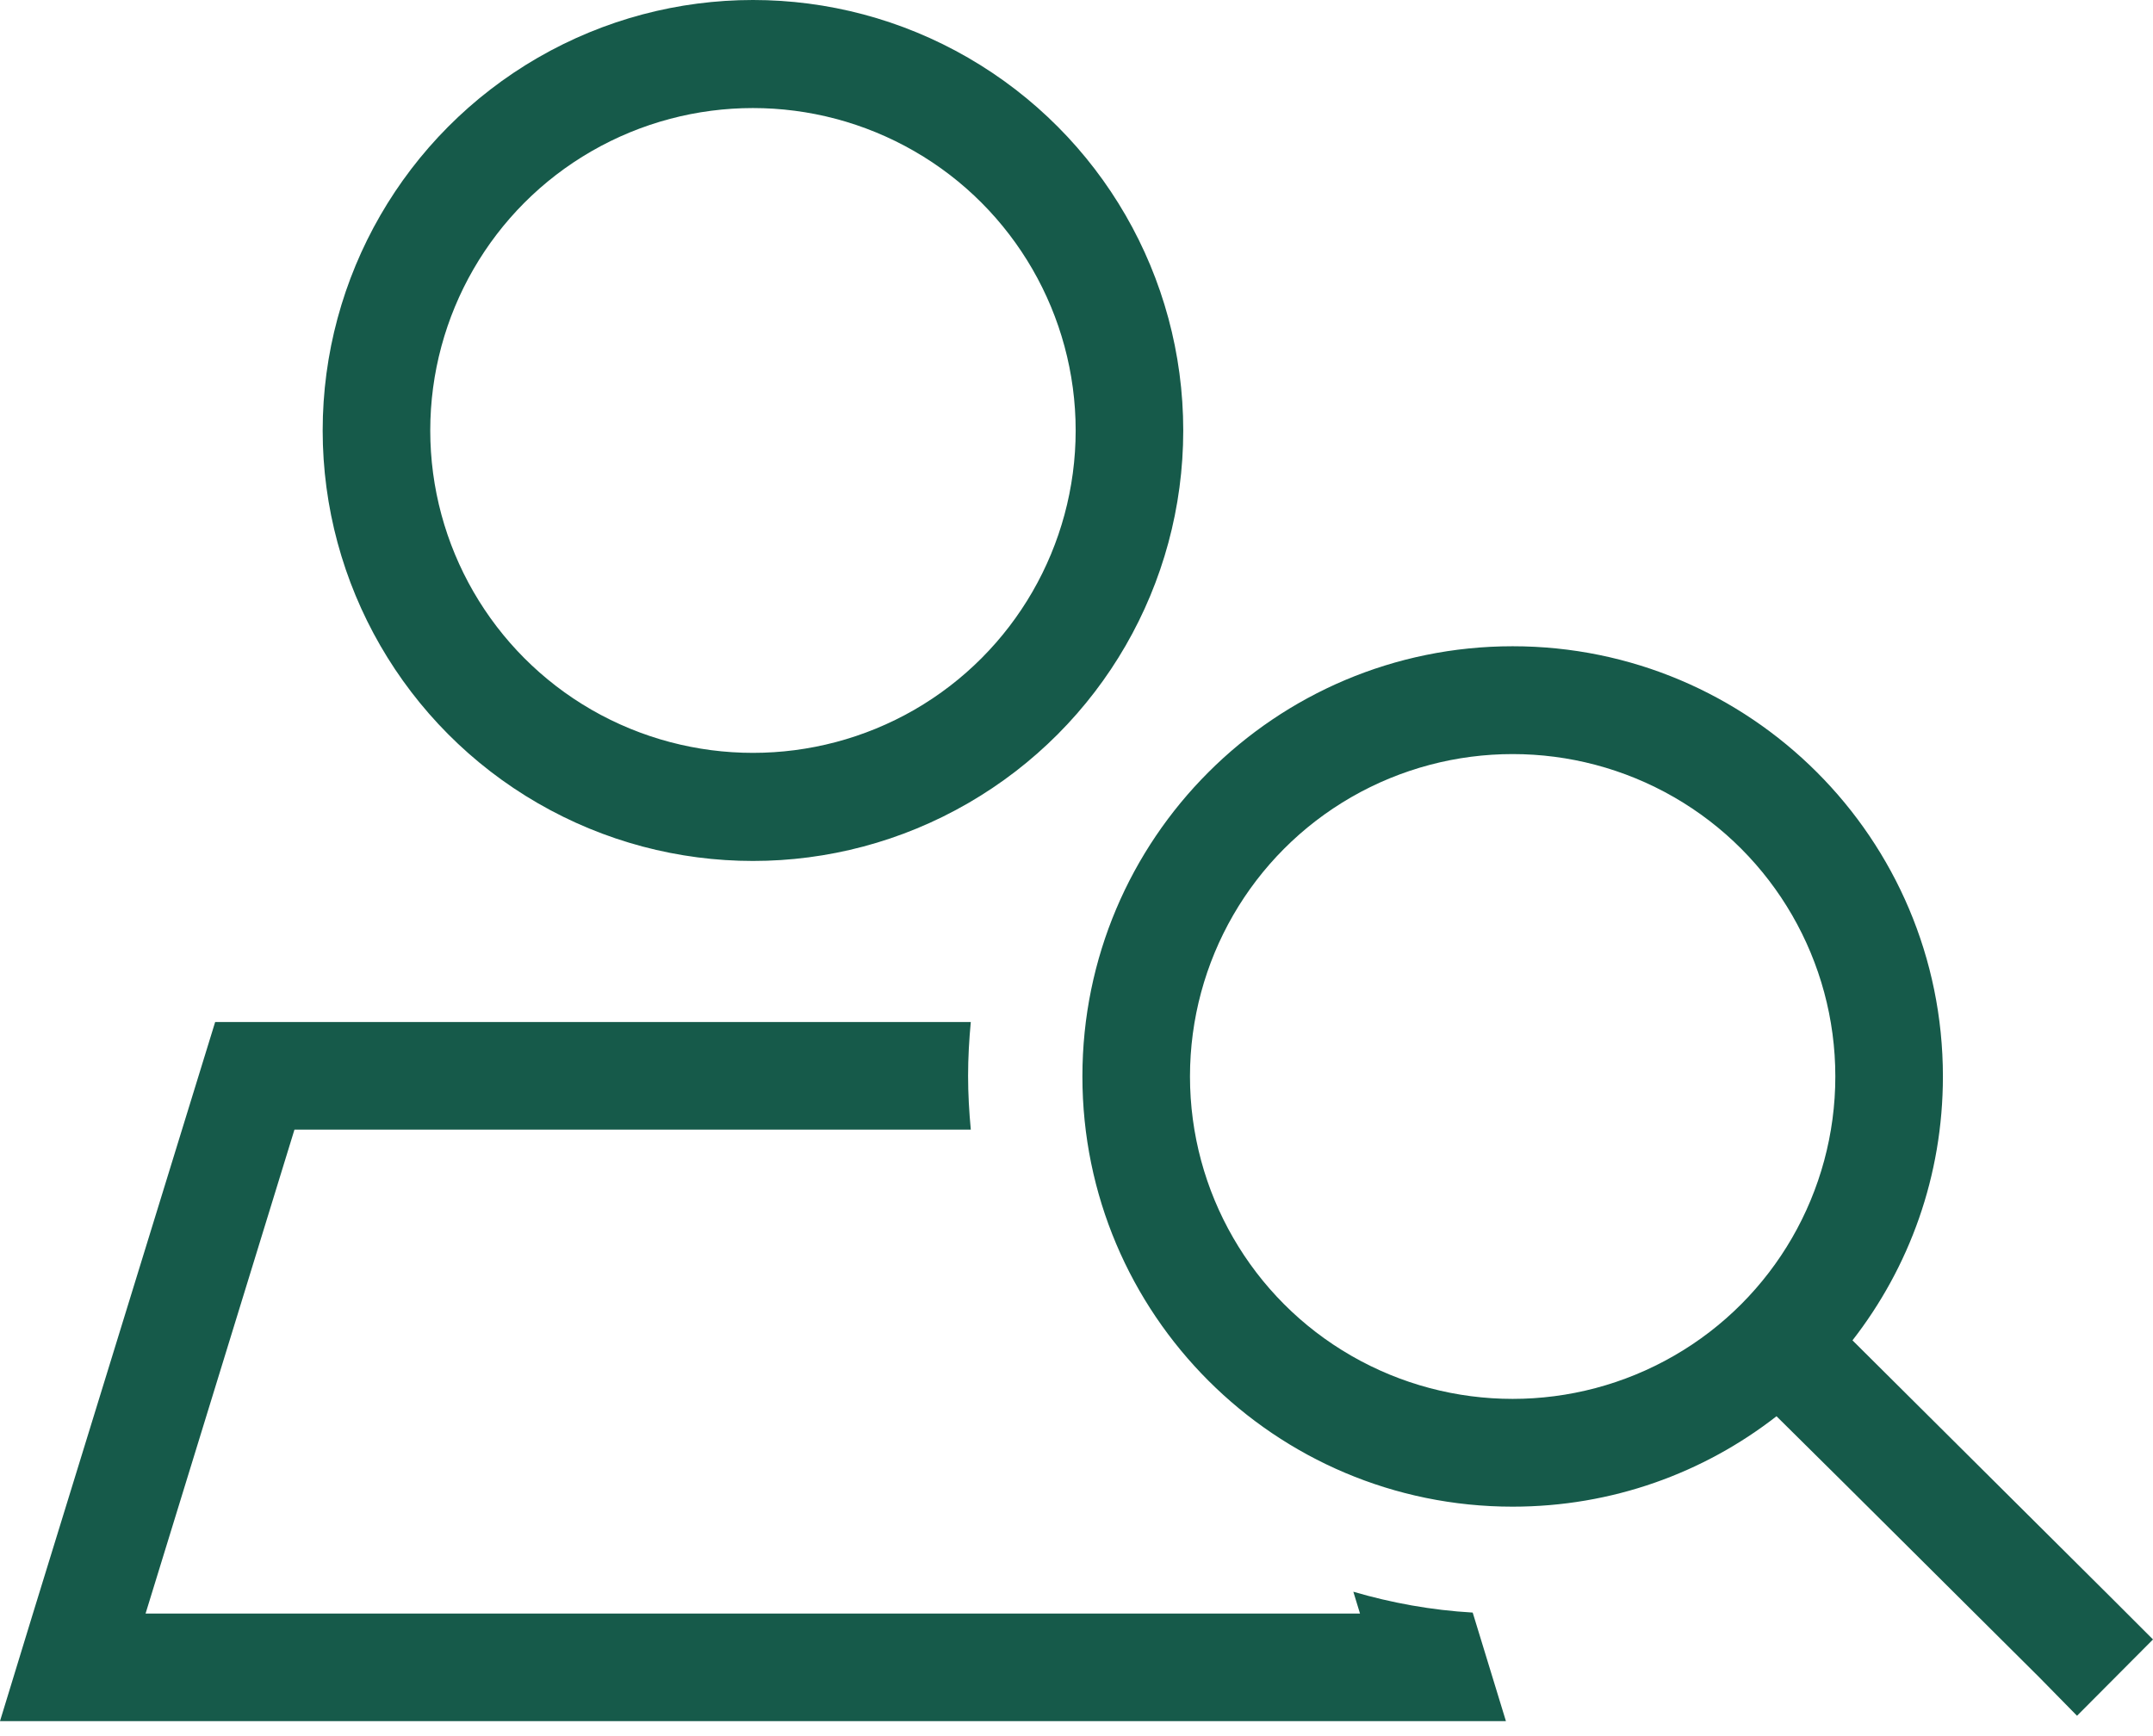 <svg width="31" height="25" viewBox="0 0 31 25" fill="none" xmlns="http://www.w3.org/2000/svg">
<path id="Vector" d="M0 24.784H1.621H20.062H21.683L21.209 23.235L21.204 23.221C20.609 23.187 20.033 23.081 19.486 22.921L19.582 23.235H2.096L4.24 16.266H13.978C13.954 16.009 13.939 15.753 13.939 15.492C13.939 15.23 13.954 14.974 13.978 14.717H3.098L0.474 23.235L0 24.784ZM4.646 6.199C4.646 8.411 5.827 10.458 7.744 11.566C9.661 12.675 12.023 12.675 13.939 11.566C15.856 10.458 17.037 8.415 17.037 6.199C17.037 3.982 15.856 1.94 13.939 0.831C12.023 -0.277 9.661 -0.277 7.744 0.831C5.827 1.94 4.646 3.987 4.646 6.199ZM6.195 6.199C6.195 4.539 7.081 3.004 8.518 2.177C9.956 1.349 11.727 1.349 13.165 2.177C14.602 3.004 15.488 4.539 15.488 6.199C15.488 7.859 14.602 9.393 13.165 10.221C11.727 11.048 9.956 11.048 8.518 10.221C7.081 9.393 6.195 7.859 6.195 6.199ZM15.585 15.501C15.585 18.923 18.358 21.696 21.78 21.696C23.212 21.696 24.529 21.212 25.579 20.394C26.843 21.643 28.101 22.901 29.364 24.155L29.906 24.707L31 23.608L30.453 23.061L26.673 19.301C27.491 18.25 27.975 16.934 27.975 15.501C27.975 12.079 25.202 9.306 21.78 9.306C18.358 9.306 15.585 12.079 15.585 15.501ZM17.134 15.501C17.134 13.841 18.019 12.307 19.457 11.479C20.894 10.652 22.666 10.652 24.103 11.479C25.541 12.307 26.426 13.841 26.426 15.501C26.426 17.161 25.541 18.696 24.103 19.523C22.666 20.351 20.894 20.351 19.457 19.523C18.019 18.696 17.134 17.161 17.134 15.501Z" fill="#165A4A"/>
</svg>
